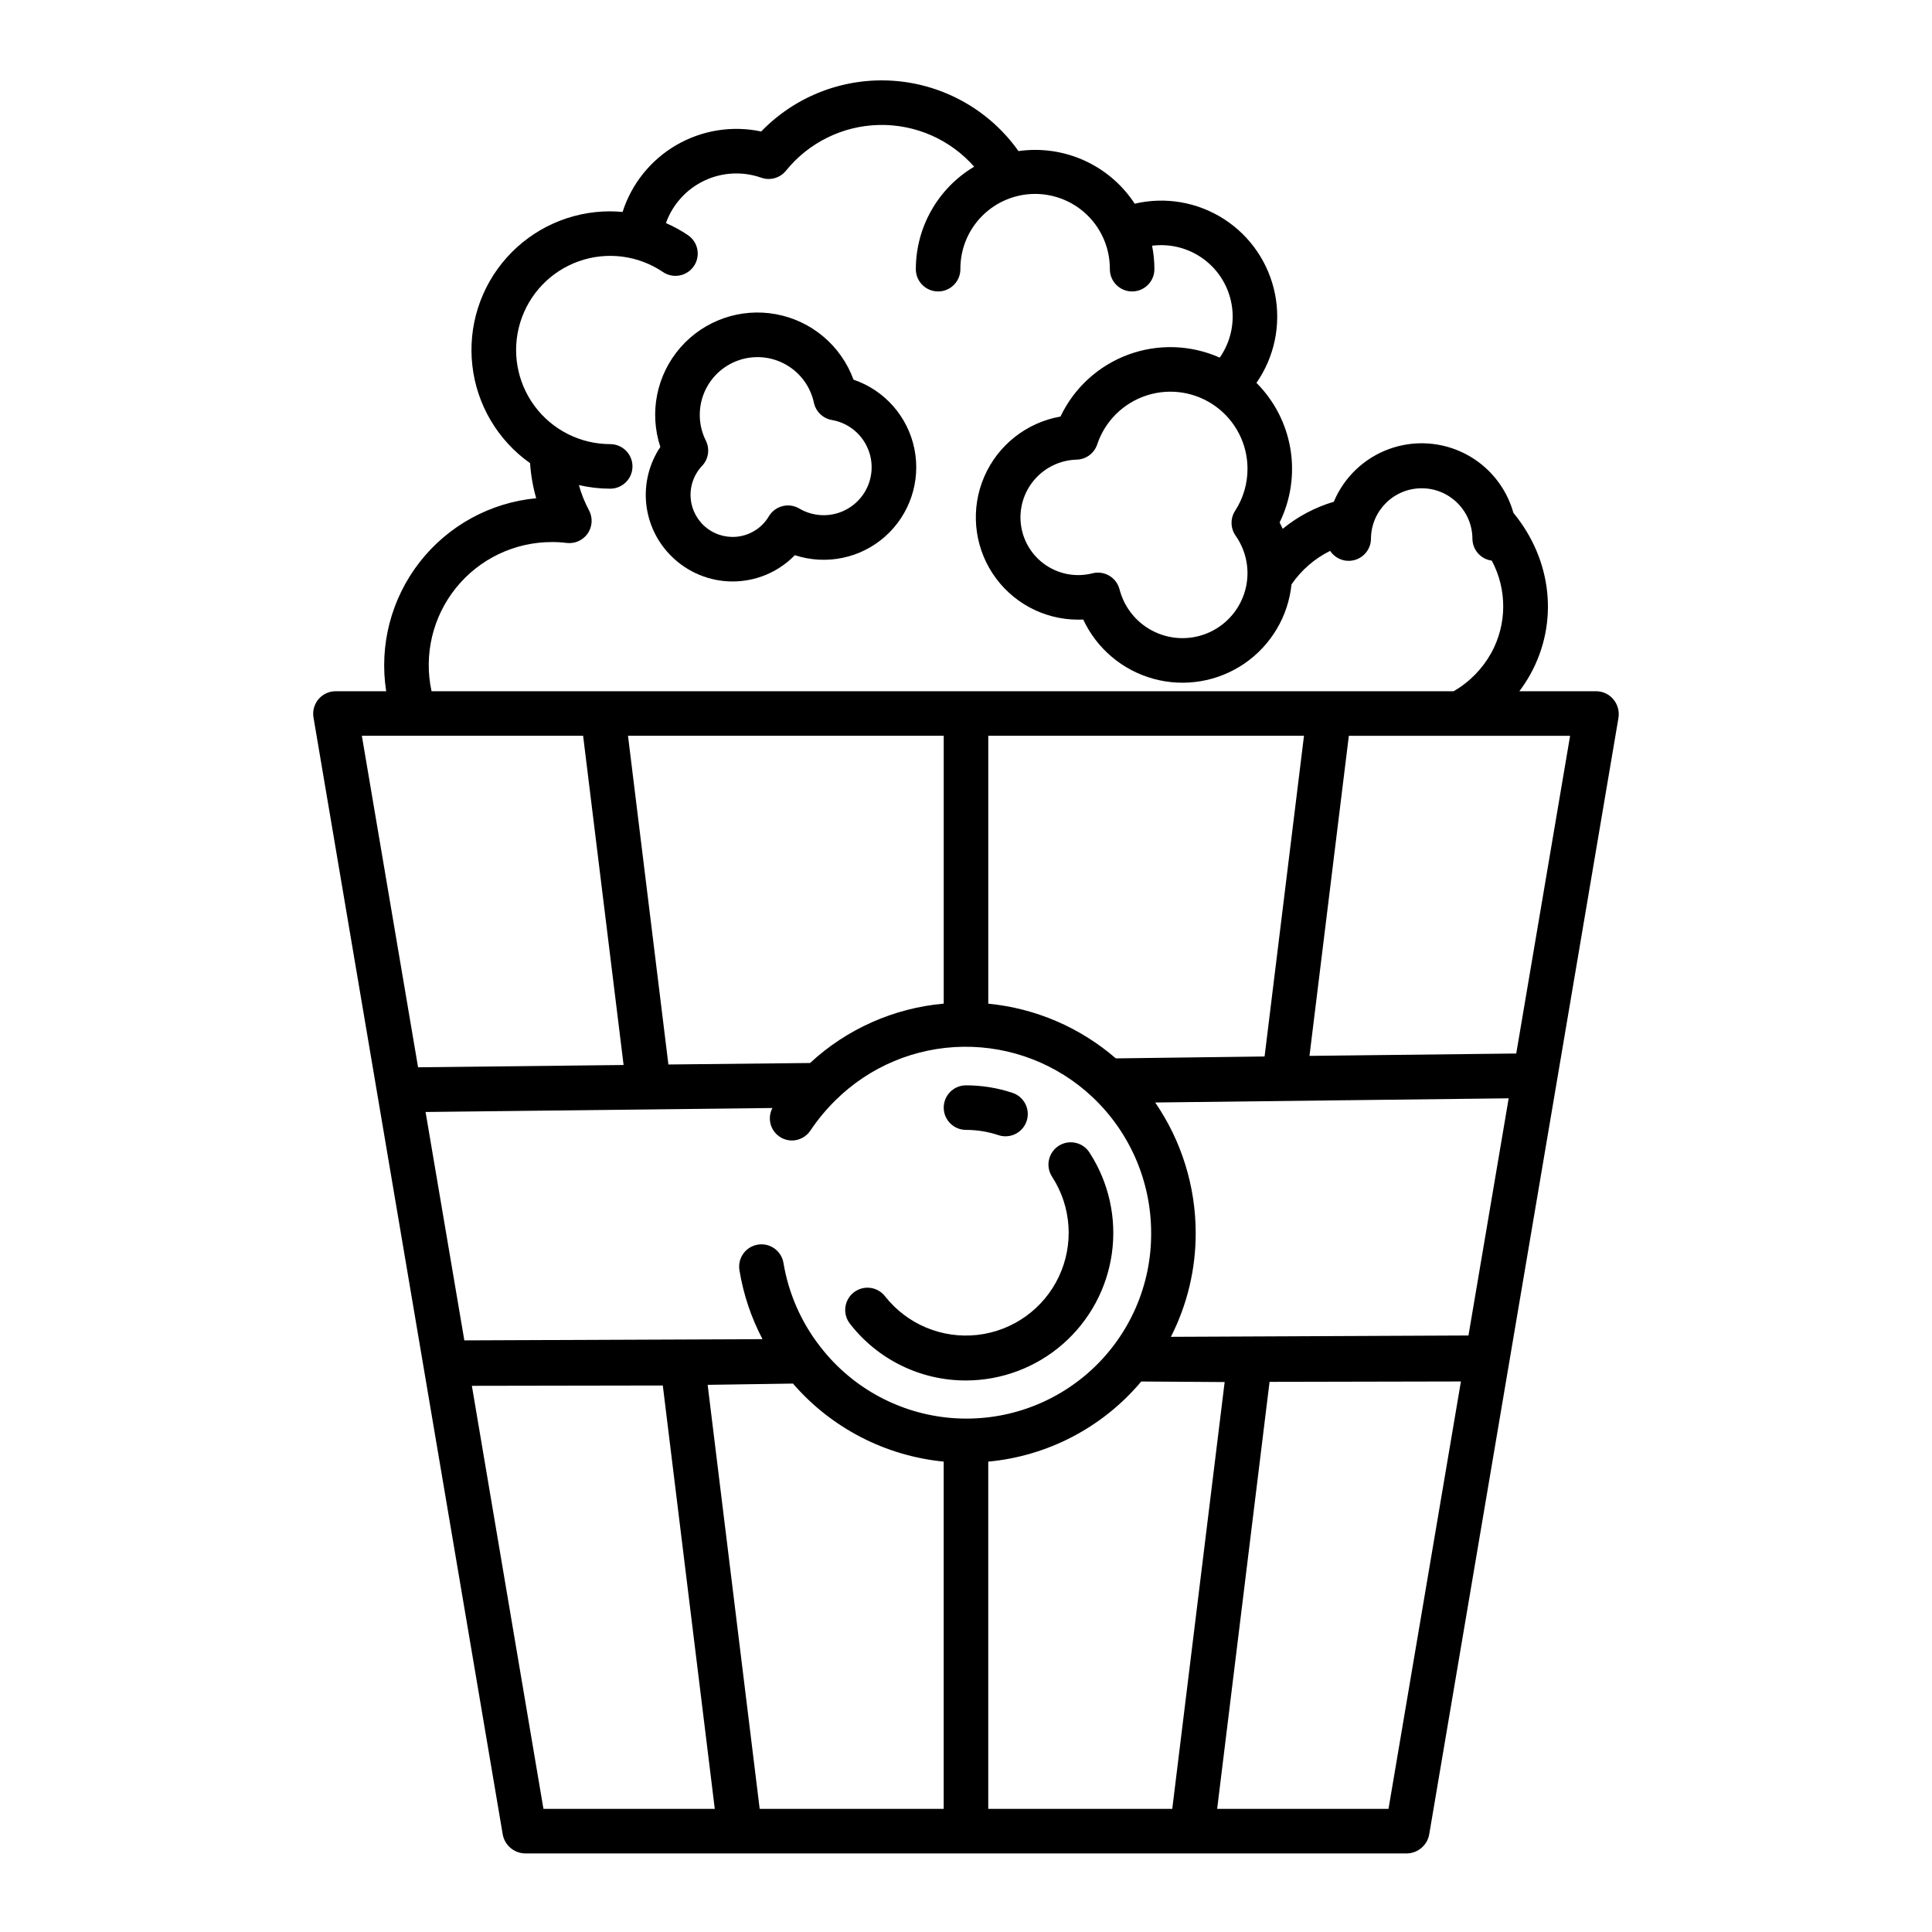 <?xml version="1.0" encoding="UTF-8"?>
<!-- Uploaded to: ICON Repo, www.svgrepo.com, Generator: ICON Repo Mixer Tools -->
<svg fill="#000000" width="800px" height="800px" version="1.1" viewBox="144 144 512 512" xmlns="http://www.w3.org/2000/svg">
 <g>
  <path d="m321.91 291.38c4.312 4.301 10.152 6.715 16.242 6.715 6.09 0 11.93-2.414 16.242-6.715 0.082-0.082 0.164-0.168 0.246-0.25v-0.004c8.293 2.727 17.41 0.836 23.938-4.961 6.527-5.797 9.48-14.629 7.754-23.188-1.727-8.559-7.875-15.551-16.141-18.363-3.293-9-11.094-15.594-20.516-17.34-9.422-1.75-19.07 1.609-25.367 8.832-6.301 7.223-8.32 17.238-5.309 26.336-2.957 4.406-4.281 9.711-3.75 14.992s2.887 10.211 6.66 13.945zm9.141-30.621c-1.957-3.93-2.133-8.508-0.48-12.578 1.652-4.066 4.969-7.227 9.113-8.68 4.141-1.449 8.707-1.051 12.535 1.094 3.828 2.148 6.551 5.836 7.473 10.125 0.508 2.363 2.394 4.176 4.773 4.586 3.715 0.648 6.949 2.91 8.828 6.176 1.883 3.262 2.219 7.195 0.918 10.73-1.305 3.539-4.106 6.312-7.656 7.582-3.551 1.266-7.477 0.891-10.723-1.023-2.801-1.656-6.414-0.734-8.082 2.062-1.617 2.731-4.324 4.641-7.441 5.25-3.113 0.613-6.344-0.133-8.875-2.043-2.535-1.914-4.133-4.816-4.394-7.981-0.262-3.164 0.836-6.289 3.016-8.594 1.711-1.805 2.109-4.484 0.996-6.707z"/>
  <path d="m567.09 327.18h-20.441c1.07-1.422 2.039-2.914 2.906-4.469 7.586-13.703 5.793-30.32-4.481-42.789v-0.004c-1.895-6.773-6.531-12.453-12.789-15.664-6.262-3.211-13.578-3.664-20.188-1.25-6.606 2.414-11.91 7.473-14.625 13.965-4.945 1.465-9.551 3.902-13.543 7.168-0.254-0.57-0.523-1.133-0.812-1.688 2.961-6.035 3.957-12.844 2.856-19.477-1.102-6.633-4.25-12.75-9-17.508 4.762-6.848 6.539-15.336 4.922-23.52-1.621-8.184-6.492-15.355-13.504-19.875s-15.559-5.996-23.68-4.09c-3.281-5.012-7.918-8.984-13.375-11.453-5.457-2.469-11.504-3.332-17.43-2.488-7.644-10.785-19.691-17.605-32.871-18.609-13.18-1.004-26.121 3.914-35.309 13.414-7.68-1.629-15.688-0.348-22.473 3.59-6.785 3.941-11.871 10.258-14.262 17.734-1.09-0.098-2.188-0.16-3.289-0.16v-0.004c-10.469-0.008-20.445 4.453-27.418 12.262-6.977 7.805-10.289 18.219-9.105 28.621 1.18 10.402 6.746 19.805 15.293 25.848 0.211 3.148 0.758 6.266 1.625 9.301-12.207 1.156-23.395 7.305-30.922 16.984-7.527 9.684-10.723 22.043-8.832 34.16h-13.445c-1.742 0.016-3.391 0.797-4.508 2.133-1.121 1.336-1.598 3.094-1.312 4.812l50.129 295.88c0.457 2.891 2.898 5.055 5.82 5.168h233.93c2.922-0.109 5.359-2.269 5.82-5.16l50.129-295.75c0.289-1.742-0.188-3.527-1.312-4.894-1.109-1.352-2.758-2.152-4.508-2.188zm-92.488-58.934c0.004 3.941-1.133 7.801-3.277 11.109-1.312 2.027-1.262 4.648 0.133 6.617 2.941 4.18 3.875 9.449 2.551 14.383-1.328 4.938-4.773 9.027-9.414 11.172s-9.988 2.117-14.605-0.074c-4.617-2.188-8.027-6.316-9.301-11.266-0.809-3.152-4.016-5.059-7.172-4.258-4.219 1.078-8.695 0.305-12.312-2.125-3.613-2.426-6.023-6.277-6.625-10.59-0.598-4.312 0.668-8.68 3.481-12 2.816-3.324 6.91-5.289 11.266-5.406 2.484-0.066 4.66-1.676 5.445-4.035 2.066-6.188 6.965-11.02 13.18-13.004 6.215-1.984 13.008-0.879 18.273 2.973 5.269 3.848 8.383 9.984 8.379 16.508zm-184.32 19.402c1.289-0.004 2.574 0.074 3.852 0.234 2.195 0.281 4.363-0.688 5.617-2.512 1.254-1.828 1.383-4.199 0.332-6.148-1.137-2.117-2.031-4.356-2.672-6.672 2.719 0.633 5.504 0.953 8.297 0.957 3.262 0 5.906-2.644 5.906-5.906 0-3.258-2.644-5.902-5.906-5.902-7.906-0.004-15.344-3.754-20.043-10.109-4.703-6.356-6.113-14.566-3.801-22.125 2.309-7.562 8.066-13.578 15.52-16.223 7.449-2.641 15.711-1.594 22.27 2.824 1.297 0.895 2.898 1.23 4.445 0.938 1.547-0.293 2.914-1.191 3.797-2.496 0.883-1.305 1.207-2.91 0.898-4.453-0.309-1.547-1.219-2.902-2.531-3.773-1.828-1.227-3.766-2.285-5.781-3.164 1.762-4.934 5.406-8.969 10.137-11.223 4.731-2.254 10.16-2.543 15.102-0.805 2.359 0.84 4.992 0.098 6.57-1.848 6.039-7.484 15.074-11.918 24.688-12.125 9.617-0.203 18.832 3.84 25.188 11.059-9.578 5.695-15.453 16.012-15.461 27.156 0 3.262 2.644 5.906 5.906 5.906 3.258 0 5.902-2.644 5.902-5.906-0.039-5.273 2.031-10.348 5.75-14.09 3.719-3.746 8.777-5.852 14.051-5.852 5.277 0 10.336 2.106 14.055 5.852 3.719 3.742 5.785 8.816 5.75 14.09 0 3.262 2.644 5.906 5.902 5.906 3.262 0 5.906-2.644 5.906-5.906 0-2.086-0.207-4.164-0.617-6.211 4.883-0.629 9.816 0.668 13.762 3.613 3.941 2.949 6.582 7.312 7.359 12.176 0.781 4.859-0.367 9.832-3.191 13.863-7.684-3.418-16.395-3.695-24.277-0.777-7.887 2.918-14.316 8.801-17.926 16.395-8.992 1.578-16.59 7.578-20.211 15.961-3.621 8.383-2.777 18.023 2.242 25.652 5.019 7.629 13.543 12.219 22.672 12.211 0.441 0 0.879-0.012 1.32-0.031 3.613 7.727 10.438 13.473 18.668 15.719 8.227 2.246 17.023 0.758 24.062-4.062 7.035-4.82 11.594-12.488 12.473-20.969 2.598-3.789 6.121-6.848 10.234-8.883 1.438 2.168 4.129 3.141 6.621 2.387 2.496-0.75 4.199-3.043 4.203-5.648 0.062-7.379 6.062-13.328 13.441-13.328 7.379 0 13.379 5.949 13.445 13.328 0 2.961 2.195 5.461 5.129 5.848 4.086 7.637 4.043 16.82-0.113 24.418-2.344 4.238-5.793 7.762-9.98 10.188h-270.88c-2.094-9.648 0.293-19.723 6.496-27.406 6.199-7.68 15.547-12.137 25.418-12.125zm199.29 51.34-10.445 84.992-39.418 0.504h-0.004c-9.492-8.219-21.305-13.285-33.801-14.496v-71zm-95.477 0v70.988-0.004c-13.223 1.176-25.684 6.711-35.422 15.734l-37.539 0.395-10.707-87.113zm-154.2 0h58.637l10.727 87.25-54.465 0.605zm48.125 284.38-18.969-112.11 50.598-0.086 13.777 112.2zm106.07 0h-48.766l-13.789-112.37 22.613-0.336v0.004c10.168 11.762 24.469 19.164 39.941 20.676zm-32.715-122.48c-5.035-6.449-8.379-14.051-9.734-22.117-0.238-1.562-1.098-2.965-2.379-3.891-1.281-0.926-2.879-1.301-4.438-1.039-1.562 0.258-2.953 1.133-3.863 2.426s-1.266 2.894-0.984 4.453c1.043 6.344 3.102 12.48 6.094 18.172l-79.016 0.324-10.273-60.527 91.918-1.055c-0.965 1.816-0.906 4.008 0.152 5.769 1.062 1.762 2.969 2.844 5.023 2.844 1.992-0.012 3.848-1.027 4.934-2.699 1.934-2.883 4.156-5.562 6.637-7.996 9.023-8.914 21.145-13.984 33.828-14.145 12.68-0.164 24.93 4.594 34.176 13.27 9.953 9.34 15.602 22.375 15.617 36.023 0.09 13.742-5.609 26.891-15.695 36.227-10.086 9.332-23.633 13.996-37.328 12.848-13.695-1.148-26.277-8.004-34.668-18.887zm44.523 122.48v-92.02c15.781-1.465 30.348-9.094 40.543-21.234l22.105 0.145-13.883 113.11zm106.07 0h-45.41l13.887-113.16 50.711-0.105zm21.191-125.45-78.855 0.355v-0.004c4.344-8.539 6.594-17.988 6.57-27.57-0.02-12.328-3.762-24.363-10.734-34.527l93.676-1.109zm12.66-74.727-54.793 0.629 10.43-84.828h58.637z"/>
  <path d="m400 509.84c-12 0.027-23.336-5.5-30.703-14.973-0.992-1.23-1.453-2.809-1.273-4.379 0.18-1.57 0.98-3.004 2.227-3.981 1.242-0.973 2.828-1.41 4.394-1.207 1.57 0.203 2.992 1.027 3.945 2.285 5.848 7.398 15.105 11.25 24.477 10.176 9.371-1.07 17.52-6.914 21.543-15.441 4.023-8.531 3.348-18.535-1.781-26.445-0.867-1.316-1.176-2.922-0.852-4.461 0.32-1.539 1.246-2.891 2.566-3.746 1.316-0.855 2.926-1.148 4.465-0.816 1.535 0.332 2.879 1.266 3.723 2.594 5.129 7.902 7.234 17.387 5.926 26.715-1.305 9.332-5.938 17.875-13.039 24.062-7.102 6.188-16.199 9.602-25.617 9.617z"/>
  <path d="m410.46 445.13c-0.633 0-1.266-0.102-1.867-0.305-2.769-0.926-5.672-1.395-8.59-1.391-3.262 0-5.906-2.641-5.906-5.902s2.644-5.906 5.906-5.906c4.191-0.004 8.355 0.672 12.328 1.996 2.75 0.918 4.43 3.691 3.965 6.551-0.465 2.859-2.934 4.961-5.832 4.957z"/>
 </g>
</svg>